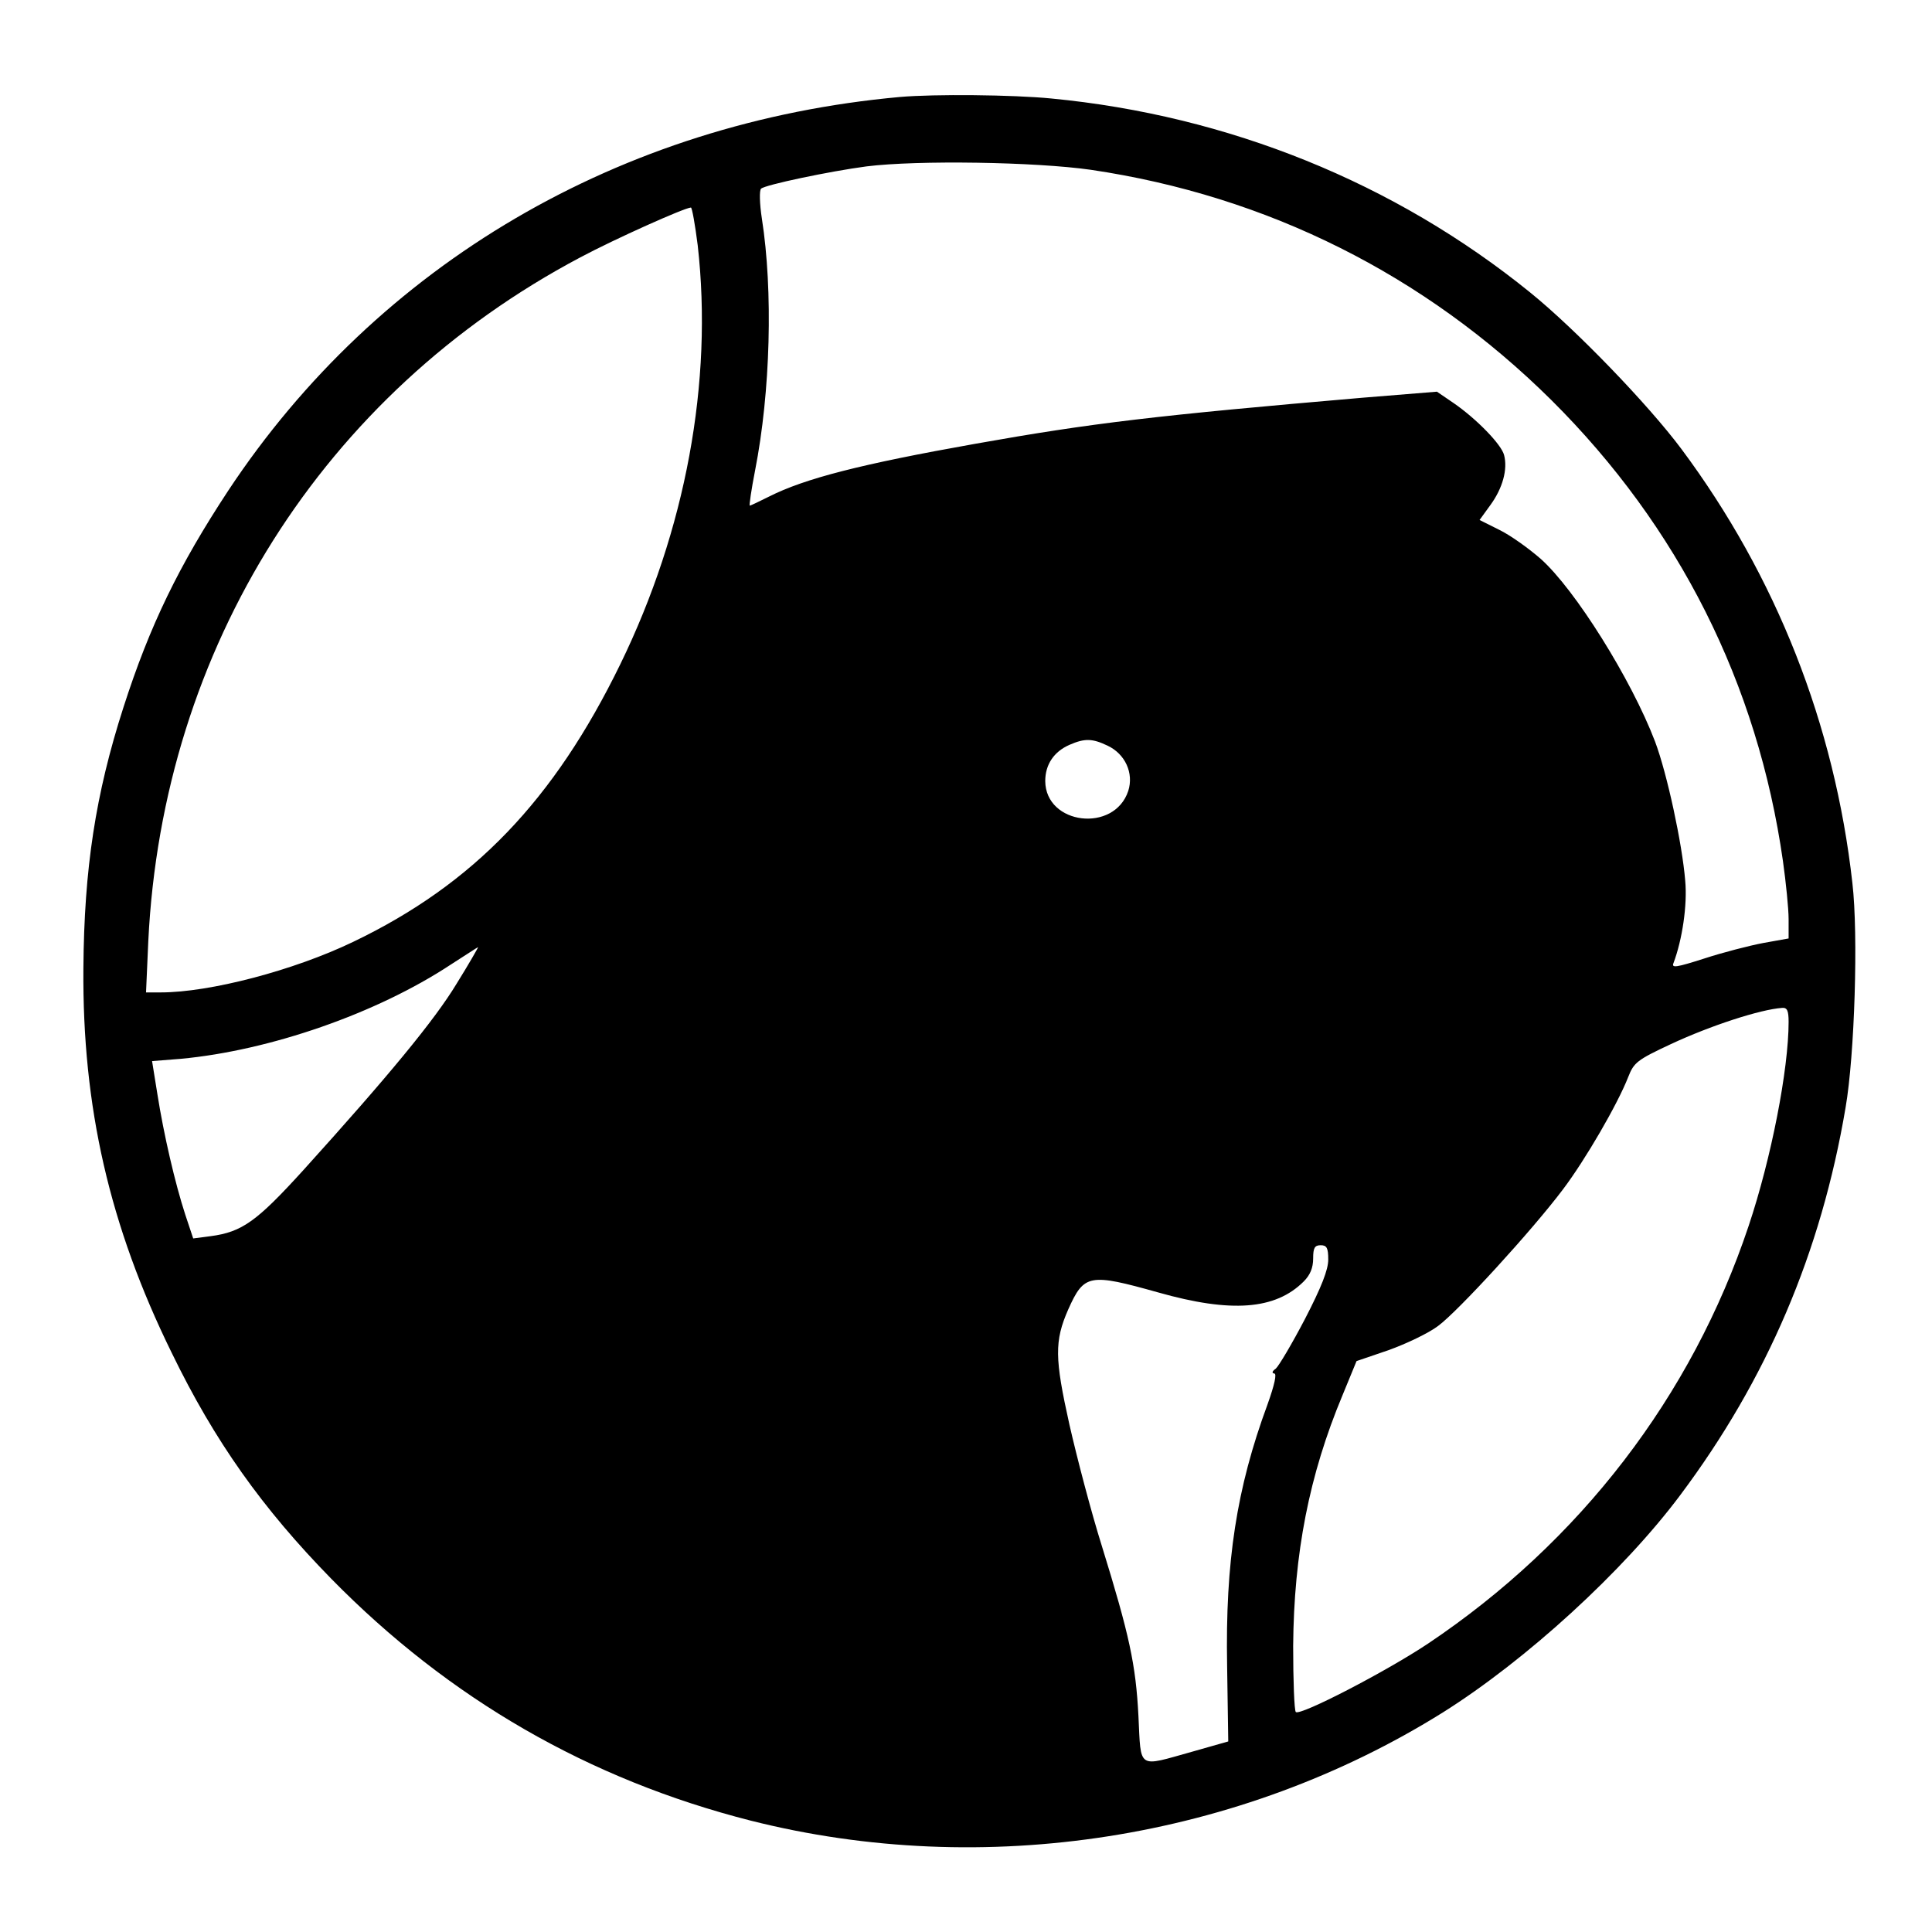 <svg version="1" xmlns="http://www.w3.org/2000/svg" width="682.667" height="682.667" viewBox="0 0 512 512"><path d="M238.5 25.7C164.4 32.4 100.2 70 60.5 130c-13.1 19.9-20.8 35.7-27.8 57.5-7.4 23-10.4 42.7-10.6 69.1-.3 36.7 6.9 68.3 23.4 101.9 11.4 23.5 24.1 41.3 42.3 59.9 31.2 31.8 68.3 53.2 111.2 64.1 61.8 15.6 129.5 5 183.4-28.7 22.1-13.9 47.8-37.4 62.9-57.6 22.9-30.6 37.3-64.2 43.8-102.7 2.4-13.9 3.4-45.8 1.8-59.5-4.7-42-20.2-81.3-45.3-115-8.8-11.8-28.1-31.8-40.1-41.5-35.9-29.1-80-46.9-126.9-51.4-10.2-1-31-1.2-40.1-.4zM289.1 45c46.7 6.9 88.5 27.8 122 61 33.8 33.6 54.7 75.2 61.4 122.2.8 5.7 1.5 12.6 1.5 15.4v5.1l-6.7 1.2c-3.7.7-10.7 2.5-15.6 4.1-7.5 2.4-8.8 2.6-8.2 1.2 2.3-6.1 3.7-15.3 3.1-21.8-.8-9.8-4.8-28.4-8-36.9-6.3-16.5-21.2-40.3-30.3-48.4-3.2-2.8-8.1-6.3-11-7.7l-5.2-2.6 2.9-4c3.2-4.4 4.6-9.4 3.6-13.2-.7-2.8-7.3-9.6-13.4-13.8l-4.4-3-19.7 1.6c-54.7 4.7-71.7 6.7-102.6 12.2-30.4 5.4-45.2 9.2-54.7 14-2.6 1.3-4.9 2.4-5.1 2.4-.2 0 .4-4.2 1.4-9.3 4.1-20.9 4.8-47.7 1.8-66.8-.6-3.9-.7-7.5-.2-7.9 1-1 18.1-4.6 27.9-5.9 13.6-1.7 44.8-1.2 59.5.9zM184.9 65c4.1 36.2-3.2 75.5-20.5 111-17.6 36.1-38.9 58.3-70.8 73.6-15.8 7.6-38 13.4-51 13.4h-3.9l.6-13.6c3.8-77.7 46.3-145.1 114.5-181.2 9.2-4.9 27.5-13.1 29.3-13.2.3 0 1.1 4.5 1.8 10zm108.6 132.6c4.7 2.2 7 7.3 5.5 12-3.7 11.2-21.9 9-22-2.6 0-4.4 2.3-7.8 6.4-9.6 4.1-1.8 6.1-1.7 10.1.2zM121 260.7c-5.8 9.6-18 24.4-40.7 49.5-12.2 13.4-16.1 16.3-24.5 17.4l-4.6.6-2.1-6.3c-2.7-8.3-5.7-21.2-7.4-32l-1.4-8.7 7.6-.6c23.6-2.2 51.9-12 71.6-25 3.9-2.5 7.1-4.6 7.2-4.6.1 0-2.4 4.4-5.7 9.7zm353 10.1c0 12.6-4.6 36.2-10.6 54.1-15.1 45.2-44.7 83.7-85 110.7-11.1 7.4-33.9 19.2-35 18.1-.4-.4-.7-8.3-.7-17.5.2-24.5 4.2-45.2 13.1-66.5l3.7-9 8.5-2.9c4.7-1.7 10.6-4.5 13.1-6.4 5.3-3.9 24.9-25.3 33.1-36.2 5.9-7.8 14.5-22.6 17.3-29.8 1.5-3.8 2.3-4.5 11.3-8.7 10.5-4.9 23.7-9.2 29.5-9.6 1.3-.1 1.7.7 1.7 3.7zm-122 63c0 2.7-1.8 7.3-6.2 15.8-3.4 6.5-6.9 12.4-7.7 13.1-1 .7-1.1 1.2-.4 1.3.7 0 .1 2.9-1.8 8.2-8.2 22.2-11.2 41.7-10.7 69.3l.3 20-9.5 2.7c-14.7 4.1-13.6 4.9-14.3-9.4-.7-13.7-2.4-21.5-9.7-45.1-2.8-8.9-6.6-23.4-8.6-32.2-3.9-17.5-4-22.1-.3-30.5 4.2-9.4 5.6-9.6 23.8-4.5 19.4 5.5 31.1 4.6 38.6-2.9 1.7-1.7 2.5-3.6 2.5-6.1 0-2.8.4-3.5 2-3.5s2 .7 2 3.8z"/></svg>